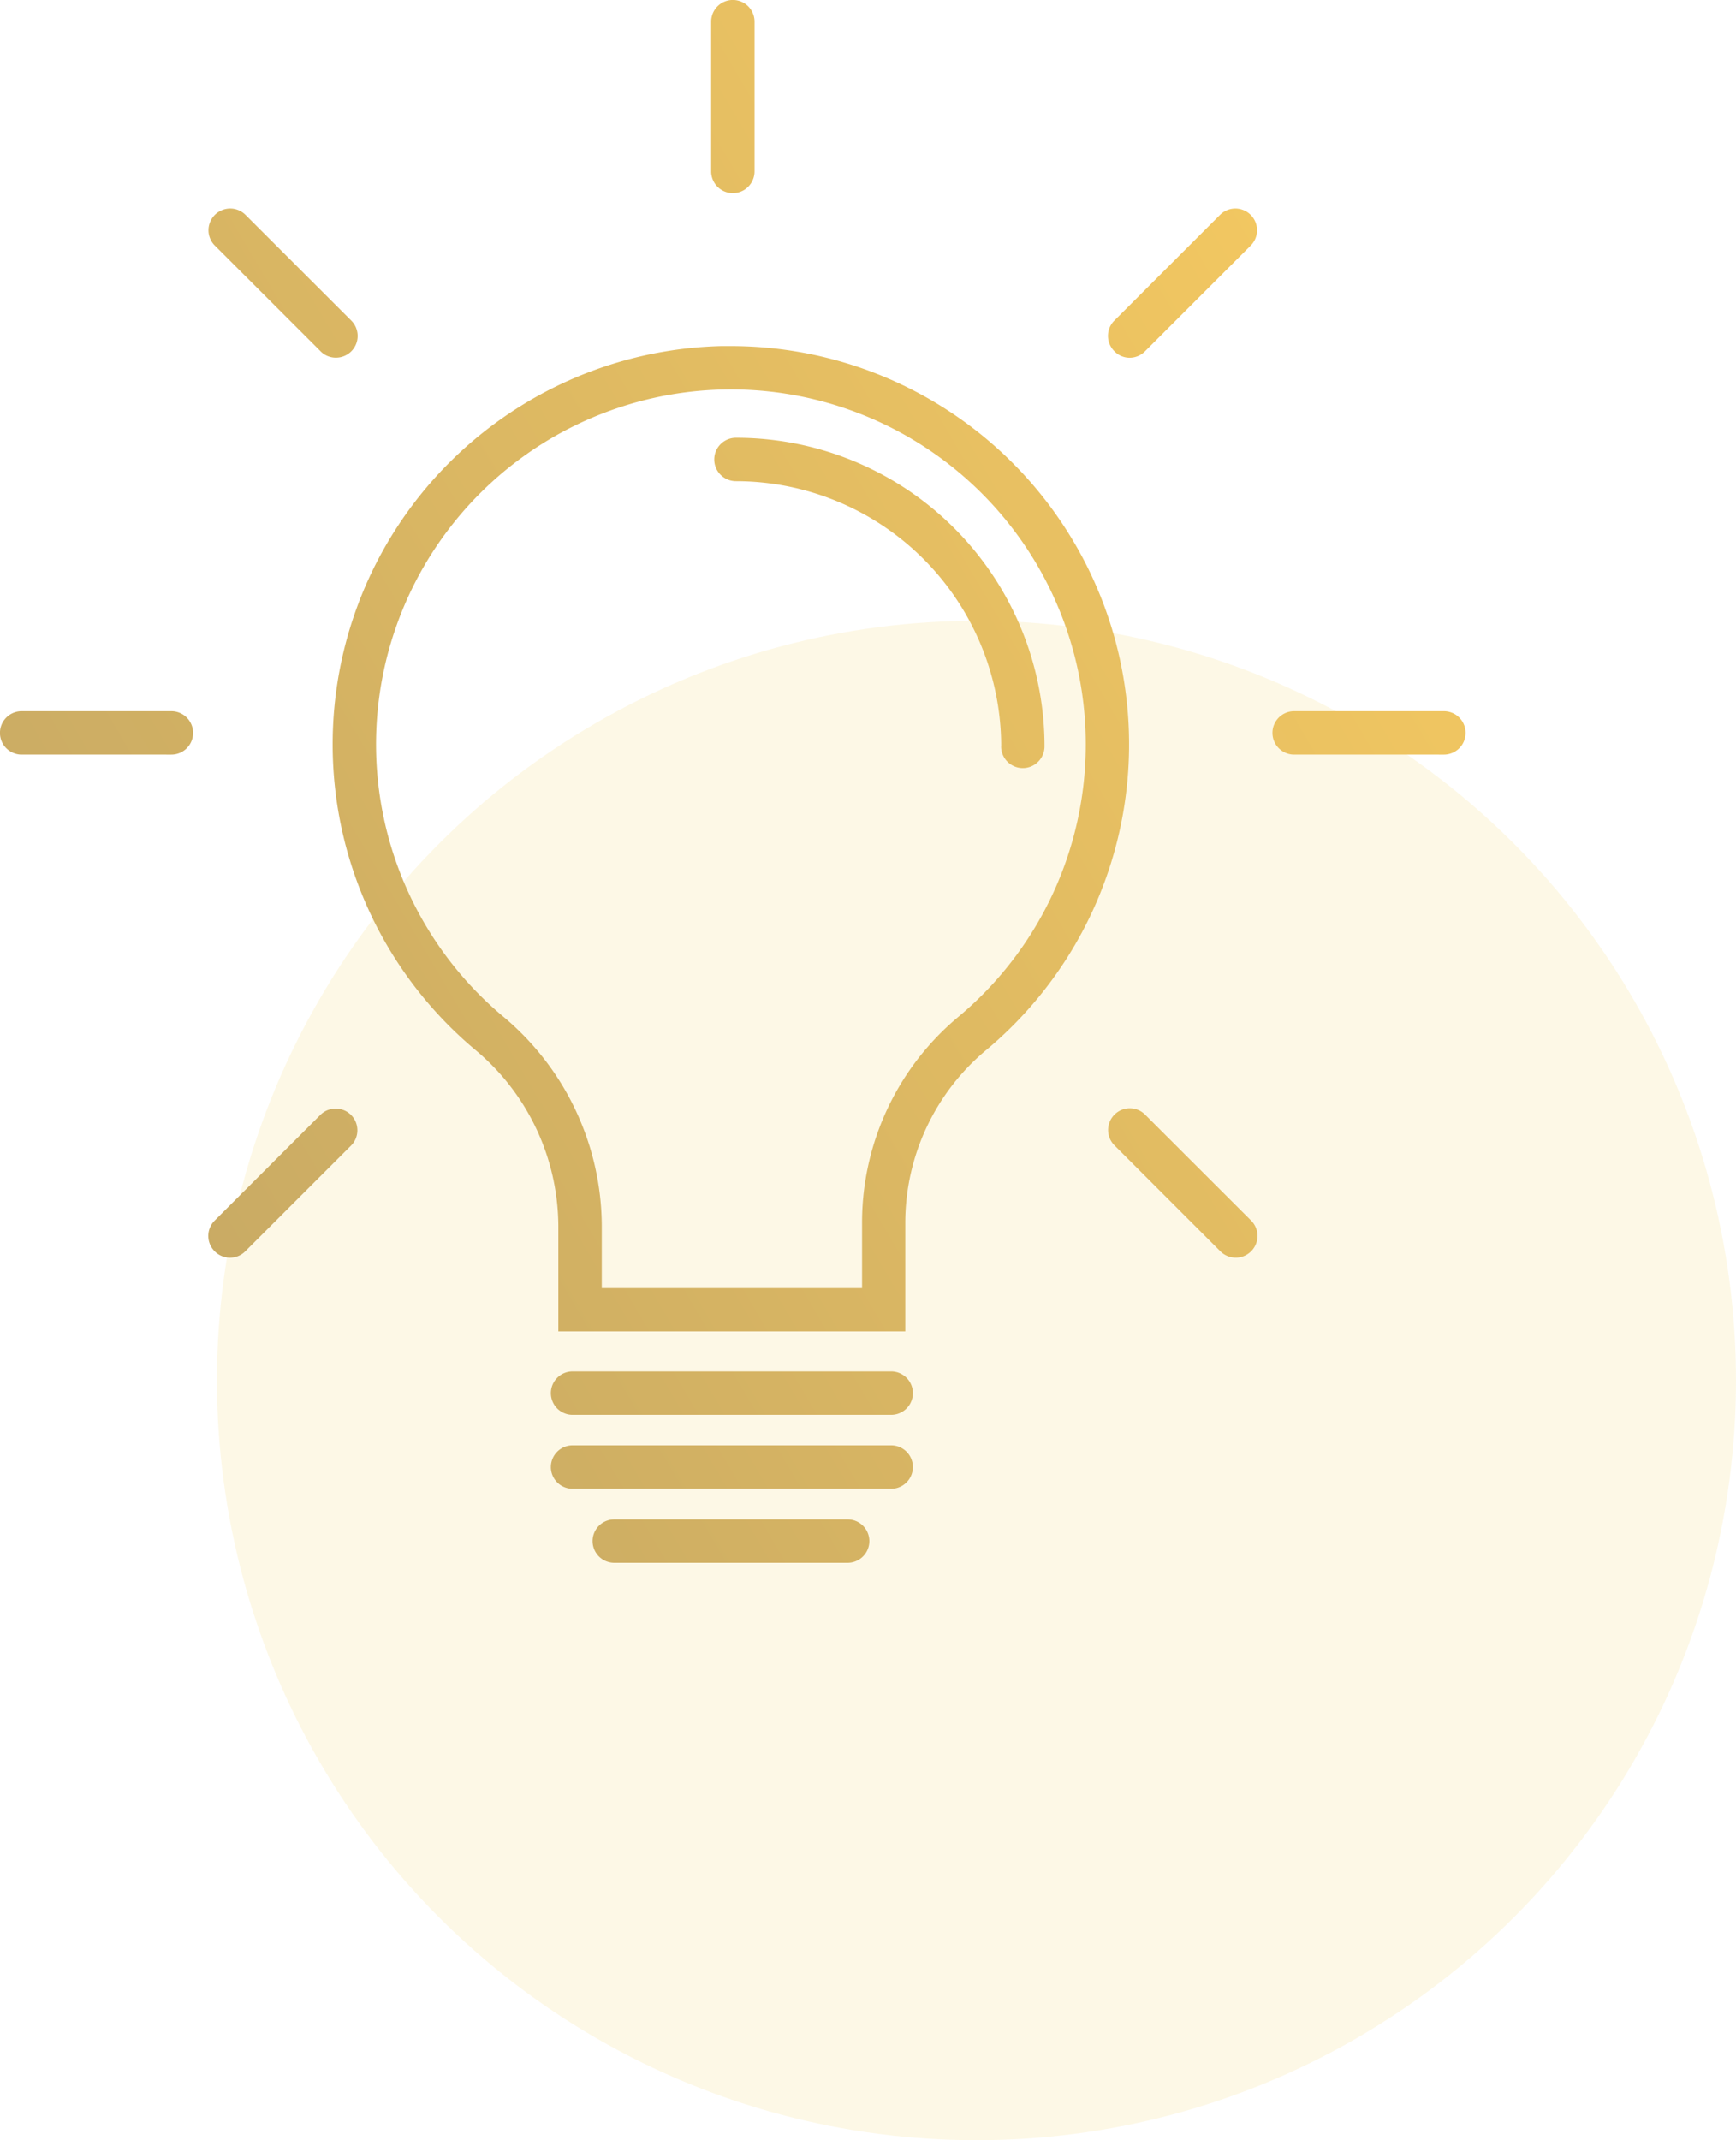 <svg xmlns="http://www.w3.org/2000/svg" xmlns:xlink="http://www.w3.org/1999/xlink" width="79.998" height="98.599" viewBox="0 0 79.998 98.599">
  <defs>
    <linearGradient id="linear-gradient" y1="0.786" x2="0.67" y2="0.5" gradientUnits="objectBoundingBox">
      <stop offset="0" stop-color="#c8aa64"/>
      <stop offset="1" stop-color="#f2c761"/>
    </linearGradient>
  </defs>
  <g id="Gruppe_1661" data-name="Gruppe 1661" transform="translate(-790.002 -2429.401)">
    <circle id="Ellipse_121" data-name="Ellipse 121" cx="35" cy="35" r="35" transform="translate(800 2458)" fill="#f2d05b" opacity="0.15"/>
    <path id="Vereinigungsmenge_7" data-name="Vereinigungsmenge 7" d="M19597.309,9130a1,1,0,0,1,0-2h10.754a1,1,0,0,1,0,2Zm-1.922-3.41a1,1,0,0,1,0-2h14.682a1,1,0,0,1,0,2Zm0-3.405a1,1,0,0,1,0-2h14.682a1,1,0,0,1,0,2Zm-.656-3.844v-4.874a10.628,10.628,0,0,0-3.854-8.121,18.354,18.354,0,0,1,11.365-32.4c.146,0,.295,0,.443,0a18.35,18.35,0,0,1,11.8,32.4,10.377,10.377,0,0,0-3.766,7.924v5.071Zm7.561-43.393a16.351,16.351,0,0,0-10.123,28.869,12.628,12.628,0,0,1,4.564,9.649v2.878h11.994v-3.075a12.345,12.345,0,0,1,4.475-9.452,16.353,16.353,0,0,0-10.516-28.874C19602.553,9075.944,19602.42,9075.944,19602.291,9075.949Zm22.945,39.7-4.879-4.879a1,1,0,0,1,0-1.414.993.993,0,0,1,1.414,0l4.885,4.879a1,1,0,1,1-1.42,1.414Zm-46.344,0a1,1,0,0,1,0-1.414l4.883-4.879a1,1,0,0,1,1.414,1.414l-4.883,4.879a.993.993,0,0,1-1.414,0Zm36.246-23.261a12.234,12.234,0,0,0-12.223-12.217,1,1,0,0,1,0-2,14.212,14.212,0,0,1,14.219,14.218,1,1,0,1,1-2,0Zm13.5.38a1,1,0,1,1,0-2h6.9a1,1,0,1,1,0,2Zm-58.639,0a1,1,0,1,1,0-2h6.9a1,1,0,1,1,0,2Zm50.355-18.584a.993.993,0,0,1,0-1.414l4.879-4.879a1,1,0,0,1,1.414,1.414l-4.879,4.879a1,1,0,0,1-.709.3A.981.981,0,0,1,19620.357,9074.186Zm-36.582,0-4.883-4.879a1,1,0,0,1,1.414-1.414l4.883,4.879a1,1,0,0,1-.709,1.71A.984.984,0,0,1,19583.775,9074.186Zm18-8.284V9059a1,1,0,1,1,2,0v6.9a1,1,0,1,1-2,0Z" transform="translate(-18779 -6628.601)" fill="url(#linear-gradient)"/>
  </g>
</svg>
